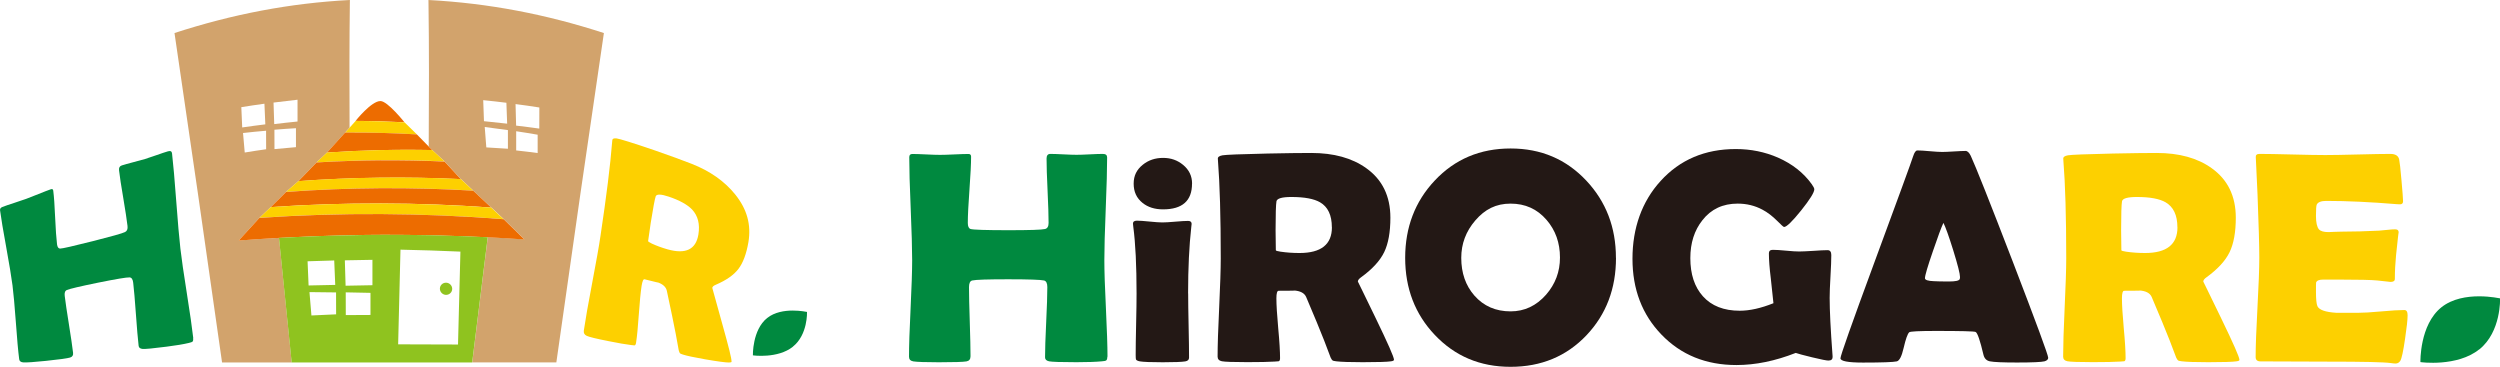 <?xml version="1.0" encoding="UTF-8"?>
<svg xmlns="http://www.w3.org/2000/svg" id="_レイヤー_2" viewBox="0 0 395.84 58.08">
  <defs>
    <style>.cls-1{fill:#8fc31f;}.cls-1,.cls-2,.cls-3,.cls-4,.cls-5,.cls-6,.cls-7{stroke-width:0px;}.cls-2{fill:#ed6c00;}.cls-3{fill:#d2a36c;}.cls-4{fill:none;}.cls-5{fill:#231815;}.cls-6{fill:#fdd000;}.cls-7{fill:#00893f;}</style>
  </defs>
  <g id="logo">
    <path class="cls-7" d="M175.33,56.48c0,.33-.07.53-.21.61-.06.05-.28.09-.66.12-.95.09-2.29.14-4.03.14-2.45,0-3.89-.05-4.32-.14-.43-.09-.64-.3-.64-.63,0-1.23.06-3.09.18-5.56s.18-4.33.18-5.56c0-.61-.17-.96-.52-1.05-.53-.12-2.42-.19-5.66-.19s-5.16.06-5.71.19c-.34.08-.51.43-.51,1.05,0,1.22.04,3.04.12,5.47.08,2.43.12,4.25.12,5.47,0,.47-.21.74-.63.82-.5.09-1.97.14-4.4.14-2.11,0-3.45-.05-4.03-.14-.45-.08-.68-.32-.68-.73,0-1.69.08-4.23.25-7.63.16-3.4.25-5.95.25-7.65,0-1.81-.08-4.53-.23-8.16-.16-3.63-.23-6.35-.23-8.16,0-.34.16-.51.49-.51.48,0,1.21.02,2.19.07.97.05,1.7.07,2.19.07s1.25-.02,2.26-.07c1.01-.05,1.76-.07,2.26-.07.26,0,.4.14.4.42,0,1.17-.09,2.92-.26,5.25-.17,2.33-.26,4.08-.26,5.25,0,.55.15.87.44.96.41.12,2.4.19,5.99.19,3.34,0,5.27-.06,5.8-.19.37-.09.56-.41.56-.96,0-1.12-.05-2.82-.16-5.09-.11-2.27-.16-3.97-.16-5.11,0-.48.2-.73.59-.73.45,0,1.14.02,2.07.07.93.05,1.63.07,2.09.07s1.14-.02,2.07-.07c.93-.05,1.63-.07,2.09-.07s.68.19.68.56c0,1.79-.07,4.5-.22,8.12-.15,3.62-.22,6.34-.22,8.15,0,1.7.08,4.25.25,7.65.16,3.4.25,5.95.25,7.63Z"></path>
    <path class="cls-5" d="M188.13,46.47c0,1.14.02,2.84.07,5.09.05,2.26.07,3.94.07,5.07,0,.33-.2.52-.59.59-.53.09-1.72.14-3.58.14s-3.07-.05-3.6-.14c-.34-.06-.55-.16-.63-.3-.03-.06-.05-.3-.05-.7,0-1.08.02-2.7.07-4.86.05-2.16.07-3.79.07-4.88,0-4.43-.17-7.96-.52-10.58-.03-.25-.05-.41-.05-.49,0-.31.21-.47.63-.47s1.1.05,2,.14,1.57.14,2.02.14,1.13-.04,2.04-.12c.91-.08,1.58-.12,2.04-.12.37,0,.56.16.56.47,0,.06-.02.21-.05.44-.34,3.04-.51,6.57-.51,10.58ZM188.74,29.08c0,2.71-1.53,4.07-4.59,4.07-1.31,0-2.4-.34-3.25-1.03-.94-.75-1.4-1.76-1.4-3.04s.48-2.22,1.45-3c.89-.72,1.96-1.08,3.21-1.08s2.27.37,3.16,1.1c.95.78,1.43,1.77,1.43,2.97Z"></path>
    <path class="cls-5" d="M220.71,56.98c0,.11-.16.19-.47.23-.59.09-2.08.14-4.47.14-2.04,0-3.43-.05-4.17-.14-.34-.05-.54-.08-.58-.12-.09-.05-.2-.2-.33-.47-.23-.61-.58-1.51-1.03-2.71-.61-1.56-1.56-3.86-2.86-6.91-.28-.61-.93-.94-1.94-1.01.47.03-.34.05-2.41.05-.23,0-.35.4-.35,1.19,0,1.06.1,2.64.29,4.75.2,2.11.29,3.69.29,4.75,0,.26-.07.42-.21.47-.22.02-.44.03-.66.05-.92.06-2.36.09-4.31.09-2.23,0-3.57-.05-4.03-.14-.45-.09-.68-.34-.68-.73,0-1.72.08-4.31.25-7.77.16-3.46.25-6.06.25-7.79,0-6.6-.15-11.75-.44-15.45l-.02-.33c-.02-.27.23-.45.74-.54.51-.09,2.89-.19,7.15-.28,2.89-.06,5.19-.09,6.9-.09,3.56,0,6.46.8,8.71,2.41,2.54,1.81,3.82,4.42,3.82,7.84,0,2.28-.33,4.1-.98,5.45-.66,1.36-1.87,2.68-3.63,3.96-.36.25-.54.48-.54.7,0-.02.95,1.94,2.86,5.87,1.9,3.93,2.86,6.1,2.86,6.51ZM210.88,35.98c0-1.9-.62-3.22-1.87-3.95-.97-.56-2.48-.84-4.54-.84-1.48,0-2.27.23-2.36.68-.09.53-.14,2.06-.14,4.59,0,.36,0,.89.02,1.59.02.7.02,1.23.02,1.57,0,.08.25.16.75.23.95.14,1.95.21,3,.21,3.42,0,5.13-1.36,5.13-4.07Z"></path>
    <path class="cls-5" d="M255.87,40.83c0,4.87-1.55,8.95-4.66,12.24-3.17,3.34-7.18,5.01-12.03,5.01s-8.82-1.69-12.01-5.06c-3.12-3.29-4.68-7.36-4.68-12.19s1.56-8.93,4.68-12.24c3.18-3.39,7.19-5.08,12.01-5.08s8.78,1.69,11.98,5.08c3.14,3.34,4.7,7.42,4.7,12.24ZM247,40.78c0-2.34-.71-4.33-2.13-5.97-1.48-1.72-3.38-2.57-5.69-2.57s-4.06.89-5.59,2.67c-1.48,1.72-2.22,3.69-2.22,5.92,0,2.39.69,4.38,2.08,5.97,1.47,1.67,3.38,2.5,5.73,2.5,2.2,0,4.07-.88,5.62-2.64,1.47-1.69,2.2-3.64,2.2-5.87Z"></path>
    <path class="cls-5" d="M290.16,56.46c.03.42-.19.63-.66.63-.3,0-1.15-.17-2.56-.51-1.41-.34-2.28-.58-2.61-.7-3.26,1.28-6.39,1.92-9.39,1.92-4.82,0-8.78-1.61-11.87-4.82-3.06-3.17-4.59-7.17-4.59-12.01s1.48-9.05,4.45-12.31c3.06-3.37,7.03-5.06,11.91-5.06,2.37,0,4.6.45,6.69,1.36,2.26,1,4.04,2.4,5.34,4.21.26.37.4.64.4.8,0,.5-.7,1.62-2.09,3.36-1.4,1.74-2.3,2.61-2.7,2.61-.09,0-.45-.32-1.08-.96-.76-.76-1.54-1.36-2.34-1.78-1.19-.64-2.5-.96-3.93-.96-2.34,0-4.2.87-5.57,2.62-1.28,1.61-1.92,3.61-1.92,6.01,0,2.54.66,4.56,1.99,6.04,1.37,1.53,3.32,2.29,5.83,2.29,1.59,0,3.37-.4,5.34-1.19-.05-.51-.19-1.83-.42-3.93-.2-1.62-.3-2.93-.3-3.93,0-.3.1-.48.3-.54.08-.03.2-.05.37-.05.45,0,1.14.04,2.05.13.91.09,1.6.13,2.07.13.5,0,1.25-.04,2.25-.1,1-.07,1.75-.11,2.25-.11.39,0,.59.26.59.77,0,.75-.04,1.88-.13,3.39-.09,1.51-.13,2.64-.13,3.39,0,2.01.15,5.02.45,9.04l.02.26Z"></path>
    <path class="cls-5" d="M324.31,56.62c0,.28-.2.48-.59.59-.47.12-1.92.19-4.35.19-2.23,0-3.67-.06-4.31-.19-.53-.11-.87-.46-1.01-1.05-.53-2.25-.94-3.45-1.24-3.6-.25-.11-2.34-.16-6.27-.16-2.65,0-4.06.07-4.24.21-.27.25-.56,1.08-.89,2.5-.3,1.3-.65,2-1.08,2.11-.53.12-2.31.19-5.34.19-2.39,0-3.58-.23-3.58-.68,0-.41,1.76-5.39,5.29-14.96,3.82-10.35,5.9-16.03,6.23-17.06.19-.59.41-.89.66-.89.42,0,1.07.04,1.95.12.88.08,1.54.12,1.98.12s1.04-.03,1.86-.08c.82-.05,1.43-.08,1.84-.08.3,0,.57.26.82.77.76,1.64,3,7.26,6.69,16.85,3.71,9.66,5.57,14.7,5.57,15.12ZM307.71,35.3c-.33.69-.88,2.18-1.66,4.47-.84,2.43-1.26,3.86-1.26,4.28,0,.28.47.44,1.4.47.48.03,1.28.05,2.39.05,1.03,0,1.6-.12,1.71-.37.03-.08.05-.19.05-.33,0-.52-.36-1.93-1.08-4.26-.7-2.25-1.22-3.68-1.54-4.31Z"></path>
    <path class="cls-6" d="M354.59,56.98c0,.11-.16.19-.47.23-.59.09-2.08.14-4.47.14-2.04,0-3.43-.05-4.17-.14-.34-.05-.54-.08-.58-.12-.09-.05-.2-.2-.33-.47-.23-.61-.58-1.51-1.03-2.71-.61-1.56-1.56-3.86-2.86-6.91-.28-.61-.93-.94-1.94-1.01.47.03-.34.05-2.41.05-.23,0-.35.4-.35,1.19,0,1.06.1,2.64.29,4.75.2,2.11.29,3.69.29,4.75,0,.26-.07.42-.21.47-.22.02-.44.03-.66.05-.92.06-2.36.09-4.31.09-2.23,0-3.57-.05-4.03-.14-.45-.09-.68-.34-.68-.73,0-1.72.08-4.31.24-7.77s.25-6.06.25-7.79c0-6.6-.15-11.75-.45-15.45l-.02-.33c-.02-.27.23-.45.74-.54.51-.09,2.89-.19,7.15-.28,2.89-.06,5.19-.09,6.9-.09,3.56,0,6.46.8,8.71,2.41,2.54,1.81,3.82,4.42,3.82,7.84,0,2.28-.33,4.1-.98,5.45-.66,1.36-1.87,2.68-3.63,3.96-.36.25-.54.48-.54.7,0-.02.95,1.94,2.86,5.87,1.9,3.93,2.86,6.1,2.86,6.51ZM344.76,35.98c0-1.9-.62-3.22-1.87-3.95-.97-.56-2.48-.84-4.54-.84-1.48,0-2.27.23-2.36.68-.09.53-.14,2.06-.14,4.59,0,.36,0,.89.02,1.59.02.7.02,1.23.02,1.57,0,.08.25.16.75.23.95.14,1.95.21,3,.21,3.42,0,5.13-1.36,5.13-4.07Z"></path>
    <path class="cls-6" d="M381.21,49.93c0,.67-.13,1.9-.4,3.7-.28,1.95-.53,3.11-.75,3.49-.19.3-.44.44-.77.44-.14,0-.37-.02-.7-.07-1.14-.16-4.46-.23-9.97-.23-1.2,0-2.99,0-5.36-.02-2.37-.02-4.15-.02-5.34-.02-.51,0-.77-.23-.77-.68,0-1.75.1-4.37.29-7.88.19-3.5.29-6.13.29-7.88s-.09-5.09-.28-9.95c-.05-1.25-.13-3.11-.26-5.59l-.02-.33c-.03-.36.16-.54.59-.54,1.15,0,2.89.03,5.21.09,2.32.06,4.05.09,5.21.09s2.86-.03,5.15-.09,4.01-.09,5.15-.09c.81,0,1.28.3,1.4.91.08.36.2,1.45.36,3.27s.25,2.92.25,3.31c0,.33-.16.49-.47.49-.09,0-.26,0-.49-.02-4.15-.34-7.88-.52-11.19-.52-.83,0-1.33.2-1.52.59-.08.19-.12.79-.12,1.8s.16,1.76.47,2.11c.26.3.77.44,1.52.44.16,0,.46-.01.91-.04.45-.02.83-.03,1.12-.03,1.97,0,3.96-.06,5.97-.16.17-.02.6-.05,1.29-.12.53-.06.95-.09,1.26-.09.38,0,.56.18.56.54,0-.33-.14.87-.42,3.58-.12,1.25-.19,2.5-.19,3.74,0,.31-.23.47-.68.47l-2.11-.23c-.89-.09-2.92-.14-6.08-.14h-2.48c-.64,0-1.02.16-1.12.47-.02.08-.02.56-.02,1.45,0,1.19.08,1.95.23,2.29.27.59,1.26.94,3,1.05-.03,0,1.11,0,3.42,0,.83,0,2.05-.07,3.69-.22,1.63-.15,2.85-.22,3.66-.22.34,0,.51.28.51.84Z"></path>
    <path class="cls-4" d="M60.25,25.38c-1.62.01-3.25.05-4.87.1h0c1.62-.05,3.25-.09,4.87-.1Z"></path>
    <path class="cls-4" d="M61.19,37.17c2.2,0,4.4.02,6.6.07h0c-2.2-.05-4.4-.07-6.6-.07Z"></path>
    <path class="cls-4" d="M55.45,37.23s0,.01,0,.02c1.71-.03,3.42-.08,5.12-.08-1.71,0-3.42.03-5.12.06Z"></path>
    <path class="cls-3" d="M76.93,37.55c-2.34-.12-4.67-.2-7.01-.26,2.34.06,4.68.15,7.01.26Z"></path>
    <path class="cls-3" d="M95.61,5.23c-9.18-2.98-18.25-4.72-27.77-5.23.11,7.73.09,15.46.04,23.19.19.19.37.38.56.57.65.6,1.31,1.21,1.96,1.81.86.93,1.71,1.85,2.57,2.78.65.61,1.31,1.22,1.96,1.83.95.89,1.91,1.79,2.86,2.68.65.61,1.31,1.22,1.96,1.83,1.1,1.08,2.19,2.15,3.29,3.21-1.93-.14-3.87-.25-5.81-.35-.82,6.57-1.64,13.18-2.46,19.83h13.32c2.55-18.09,5.08-35.57,7.53-52.16ZM76.51,15.86c1.23.12,2.45.26,3.67.41.04,1.1.08,2.21.12,3.31-1.22-.14-2.45-.27-3.67-.39-.04-1.11-.08-2.22-.12-3.33ZM80.41,23.55c-1.13-.08-2.27-.15-3.41-.21-.08-1.07-.17-2.15-.25-3.23,1.22.15,2.45.32,3.67.49,0,.98,0,1.96,0,2.94ZM85.12,24.23c-1.13-.15-2.26-.29-3.39-.41,0-1.01,0-2.03,0-3.04,1.13.17,2.27.35,3.4.55,0,.97,0,1.94,0,2.91ZM85.39,20.36c-1.22-.17-2.45-.33-3.67-.47-.03-1.14-.06-2.28-.09-3.41,1.26.16,2.52.34,3.77.54,0,1.11,0,2.23-.01,3.34Z"></path>
    <path class="cls-3" d="M67.79,37.24c.07,0,.13,0,.2,0-.07,0-.13,0-.2,0h0Z"></path>
    <path class="cls-3" d="M37.79,38.09c1.1-1.19,2.19-2.4,3.29-3.6.6-.56,1.2-1.13,1.8-1.7.8-.8,1.61-1.6,2.41-2.4.65-.57,1.3-1.14,1.96-1.71.96-.99,1.91-1.97,2.87-2.96.55-.52,1.1-1.04,1.65-1.55.96-1.06,1.92-2.12,2.88-3.18.23-.26.46-.52.7-.78-.03-6.73-.04-13.47.05-20.21-9.52.5-18.6,2.25-27.77,5.23,2.45,16.59,4.97,34.07,7.53,52.16h11.03c-.67-6.61-1.34-13.19-2.01-19.73-2.13.12-4.26.26-6.38.42ZM43.46,23.6c0-1.02,0-2.04-.01-3.06,1.14-.09,2.27-.18,3.41-.24,0,1,0,2,0,3-1.14.09-2.27.2-3.4.31ZM47.11,15.8c0,1.15,0,2.3,0,3.44-1.23.12-2.46.26-3.69.41-.04-1.14-.07-2.27-.11-3.41,1.26-.16,2.53-.31,3.79-.45ZM42.15,23.63c-1.13.16-2.27.33-3.4.52-.09-1.03-.18-2.06-.27-3.09,1.22-.14,2.43-.26,3.65-.36,0,.98,0,1.96.01,2.94ZM41.87,16.42c.05,1.09.09,2.18.14,3.27-1.22.15-2.44.31-3.66.49-.05-1.07-.09-2.14-.14-3.21,1.22-.2,2.43-.38,3.66-.55Z"></path>
    <path class="cls-3" d="M55.38,25.48c-1.76.06-3.51.13-5.26.24,1.75-.1,3.51-.18,5.26-.24h0Z"></path>
    <path class="cls-3" d="M51.36,37.35c-2.1.07-4.2.16-6.3.27,2.1-.11,4.2-.2,6.3-.27Z"></path>
    <path class="cls-3" d="M53.26,37.29c.73-.02,1.46-.02,2.2-.04,0,0,0-.01,0-.02-.73.01-1.46.04-2.2.06Z"></path>
    <path class="cls-2" d="M60.25,16c-1.44-.03-3.95,3.14-3.95,3.14,2.58.01,5.16.09,7.74.22,0,0-2.66-3.35-3.79-3.36Z"></path>
    <path class="cls-6" d="M66.01,21.28c-.65-.64-1.31-1.28-1.96-1.91-2.58-.13-5.16-.21-7.74-.22-.32.35-.63.71-.95,1.06-.23.26-.46.52-.7.78,3.78-.03,7.57.07,11.35.29Z"></path>
    <path class="cls-2" d="M54.65,20.98c-.96,1.06-1.92,2.12-2.88,3.18,5.55-.38,11.11-.52,16.66-.4-.19-.19-.37-.38-.56-.57-.62-.64-1.24-1.28-1.87-1.91-3.78-.22-7.57-.32-11.35-.29Z"></path>
    <path class="cls-6" d="M51.77,24.16c-.55.52-1.1,1.03-1.65,1.55,1.75-.1,3.51-.18,5.26-.24,1.62-.05,3.25-.09,4.87-.1,3.38-.02,6.76.04,10.14.19-.65-.61-1.31-1.21-1.96-1.81-5.55-.11-11.12.02-16.66.4Z"></path>
    <path class="cls-2" d="M60.25,25.38c-1.62.01-3.25.05-4.87.1-1.76.06-3.51.13-5.26.24-.96.98-1.91,1.97-2.87,2.96,8.55-.62,17.15-.73,25.71-.32-.86-.93-1.71-1.86-2.57-2.78-3.38-.15-6.76-.22-10.14-.19Z"></path>
    <path class="cls-6" d="M47.25,28.67c-.65.57-1.3,1.14-1.96,1.71,9.85-.71,19.77-.78,29.63-.2-.65-.61-1.3-1.22-1.96-1.83-8.56-.41-17.16-.31-25.71.32Z"></path>
    <path class="cls-2" d="M45.29,30.39c-.81.8-1.61,1.6-2.41,2.4,5.8-.4,11.62-.59,17.45-.58,5.83.01,11.65.23,17.46.66-.95-.89-1.91-1.79-2.86-2.68-9.86-.58-19.78-.52-29.63.2Z"></path>
    <path class="cls-6" d="M60.32,32.21c-5.83-.01-11.65.18-17.45.58-.6.57-1.2,1.13-1.8,1.7,12.84-.88,25.81-.79,38.66.21-.65-.61-1.31-1.22-1.96-1.83-5.8-.42-11.63-.64-17.46-.66Z"></path>
    <path class="cls-2" d="M41.08,34.49c-1.1,1.21-2.19,2.41-3.29,3.6,2.12-.17,4.25-.3,6.38-.42,0,0,0,0,0,0,.3-.02.59-.02.89-.04,2.1-.11,4.2-.2,6.3-.27.63-.02,1.27-.04,1.9-.06.73-.02,1.46-.04,2.2-.06,1.71-.03,3.42-.06,5.12-.06.2,0,.41,0,.61,0,2.2,0,4.4.02,6.6.07.07,0,.13,0,.2,0,.64.01,1.29.03,1.93.05,2.34.06,4.68.15,7.01.26.1,0,.2,0,.3.01,0,0,0,0,0,0,1.94.1,3.87.21,5.81.35-1.1-1.07-2.19-2.14-3.29-3.21-12.85-1.01-25.82-1.09-38.66-.21Z"></path>
    <path class="cls-1" d="M77.23,37.56c-.1,0-.2,0-.3-.01-2.33-.12-4.67-.2-7.01-.26-.64-.02-1.29-.03-1.93-.05-.07,0-.13,0-.2,0-2.2-.04-4.4-.07-6.6-.07-.2,0-.41,0-.61,0-1.71,0-3.42.05-5.12.08-.73.01-1.46.02-2.2.04-.63.02-1.27.04-1.9.06-2.1.07-4.2.16-6.3.27-.3.02-.59.02-.89.04,0,0,0,0,0,0,.67,6.54,1.34,13.12,2.01,19.73,0,0,0,0,0,0h28.58s0,0,0,0c.82-6.65,1.64-13.26,2.46-19.83,0,0,0,0,0,0ZM53.23,49.77c-1.31.06-2.61.12-3.92.18-.1-1.23-.21-2.47-.31-3.7,1.4.01,2.81.03,4.21.05,0,1.15,0,2.31.01,3.46ZM52.92,41.24c.05,1.29.11,2.58.16,3.87-1.41.02-2.81.05-4.22.09-.05-1.28-.11-2.55-.16-3.83,1.41-.05,2.81-.09,4.22-.13ZM54.75,49.89c0-1.2,0-2.4-.01-3.6,1.31.02,2.61.05,3.92.08,0,1.17,0,2.34,0,3.5-1.3,0-2.61.01-3.91.02ZM58.96,45.16c-1.41.02-2.83.05-4.24.08-.04-1.34-.08-2.68-.12-4.02,1.45-.04,2.91-.06,4.37-.08,0,1.34,0,2.68,0,4.03ZM63.41,39.53c3.17.06,6.33.17,9.49.31-.13,4.9-.25,9.81-.38,14.71-3.16-.02-6.32-.03-9.48-.03.12-5,.25-10,.37-15Z"></path>
    <path class="cls-1" d="M70.62,46.69c.54,0,.98-.42.98-.95,0-.53-.43-.97-.97-.98-.54-.01-.98.42-.98.95,0,.53.44.97.97.98Z"></path>
    <path class="cls-7" d="M30.58,53.51c.03.31,0,.51-.12.6-.05.05-.24.11-.56.19-.83.2-2,.4-3.52.59-2.15.28-3.41.39-3.8.36-.39-.04-.6-.2-.63-.5-.13-1.11-.27-2.78-.43-5-.16-2.23-.3-3.88-.43-4.98-.06-.54-.25-.82-.56-.85-.48-.02-2.14.26-4.97.83-2.85.58-4.5.97-4.97,1.17-.29.12-.41.44-.34.95.12,1,.34,2.48.66,4.47.32,1.99.54,3.51.66,4.52.05.39-.11.64-.47.75-.43.13-1.71.31-3.84.53-1.85.19-3.03.27-3.55.24-.4-.02-.63-.19-.67-.5-.17-1.3-.34-3.26-.53-5.87-.19-2.61-.37-4.55-.53-5.83-.18-1.36-.51-3.38-.99-6.01-.48-2.63-.81-4.57-.98-5.87-.03-.25.09-.42.37-.53.42-.16,1.04-.38,1.89-.65.84-.28,1.47-.49,1.89-.64.43-.16,1.08-.41,1.94-.76.86-.35,1.51-.6,1.94-.75.23-.08.36-.01.39.21.12.93.22,2.34.3,4.24.08,1.9.19,3.33.3,4.27.06.44.22.66.48.67.37,0,2.11-.4,5.24-1.19,2.91-.74,4.6-1.21,5.05-1.43.32-.16.45-.48.39-.96-.12-.99-.34-2.46-.67-4.41-.33-1.95-.56-3.41-.67-4.39-.05-.42.09-.68.44-.79.39-.13,1-.3,1.82-.51.82-.21,1.43-.38,1.84-.5.4-.12,1-.33,1.81-.61.81-.29,1.42-.49,1.83-.61.4-.12.62,0,.65.34.19,1.64.41,4.13.66,7.49.25,3.36.47,5.88.66,7.56.18,1.57.52,3.92,1.02,7.07.5,3.15.84,5.53,1.02,7.12Z"></path>
    <path class="cls-6" d="M115.85,57.26c-.01.09-.16.14-.43.14-.51,0-1.77-.16-3.78-.51-1.72-.3-2.88-.55-3.48-.74-.28-.09-.44-.16-.48-.2-.07-.06-.14-.22-.21-.48-.11-.59-.27-1.46-.48-2.63-.29-1.52-.76-3.78-1.41-6.82-.15-.61-.65-1.05-1.49-1.33.39.13-.29-.03-2.03-.47-.2-.05-.35.3-.47,1.04-.15.99-.3,2.49-.44,4.5-.14,2.01-.28,3.52-.44,4.52-.04.25-.12.39-.24.41-.19-.02-.37-.04-.56-.06-.78-.09-2-.3-3.63-.63-1.88-.37-3-.65-3.37-.82-.37-.17-.52-.44-.47-.83.25-1.68.68-4.2,1.32-7.53.63-3.33,1.08-5.81,1.32-7.47.95-6.34,1.56-11.24,1.84-14.82,0-.1.02-.21.03-.32.02-.25.26-.35.7-.29.44.06,2.47.67,6.05,1.9,2.43.84,4.36,1.55,5.79,2.11,2.97,1.16,5.27,2.81,6.92,4.86,1.86,2.31,2.56,4.78,2.09,7.56-.32,1.85-.84,3.26-1.58,4.23-.74.97-1.93,1.8-3.59,2.51-.34.14-.52.3-.55.49,0-.02.52,1.9,1.56,5.63,1.04,3.71,1.54,5.68,1.48,6.03ZM110.58,37.14c.27-1.66-.07-2.97-1-3.97-.73-.76-1.96-1.45-3.68-2.03-1.24-.42-1.94-.43-2.08-.05-.15.46-.41,1.84-.78,4.16-.05.33-.12.82-.21,1.47-.09.65-.16,1.13-.21,1.45-.01.07.19.2.59.4.78.36,1.61.66,2.49.91,2.87.81,4.49.02,4.88-2.34Z"></path>
    <path class="cls-7" d="M125.55,54.89c-2.37,1.92-6.34,1.39-6.34,1.37,0,.01-.11-4.01,2.26-5.91,2.37-1.88,6.31-.94,6.31-.96,0,.01.14,3.6-2.23,5.49Z"></path>
    <path class="cls-7" d="M392.56,55.31c-3.48,2.82-9.32,2.04-9.32,2.02,0,.02-.16-5.89,3.33-8.68,3.48-2.77,9.28-1.38,9.28-1.41,0,.02.2,5.28-3.28,8.08Z"></path>
  </g>
</svg>
